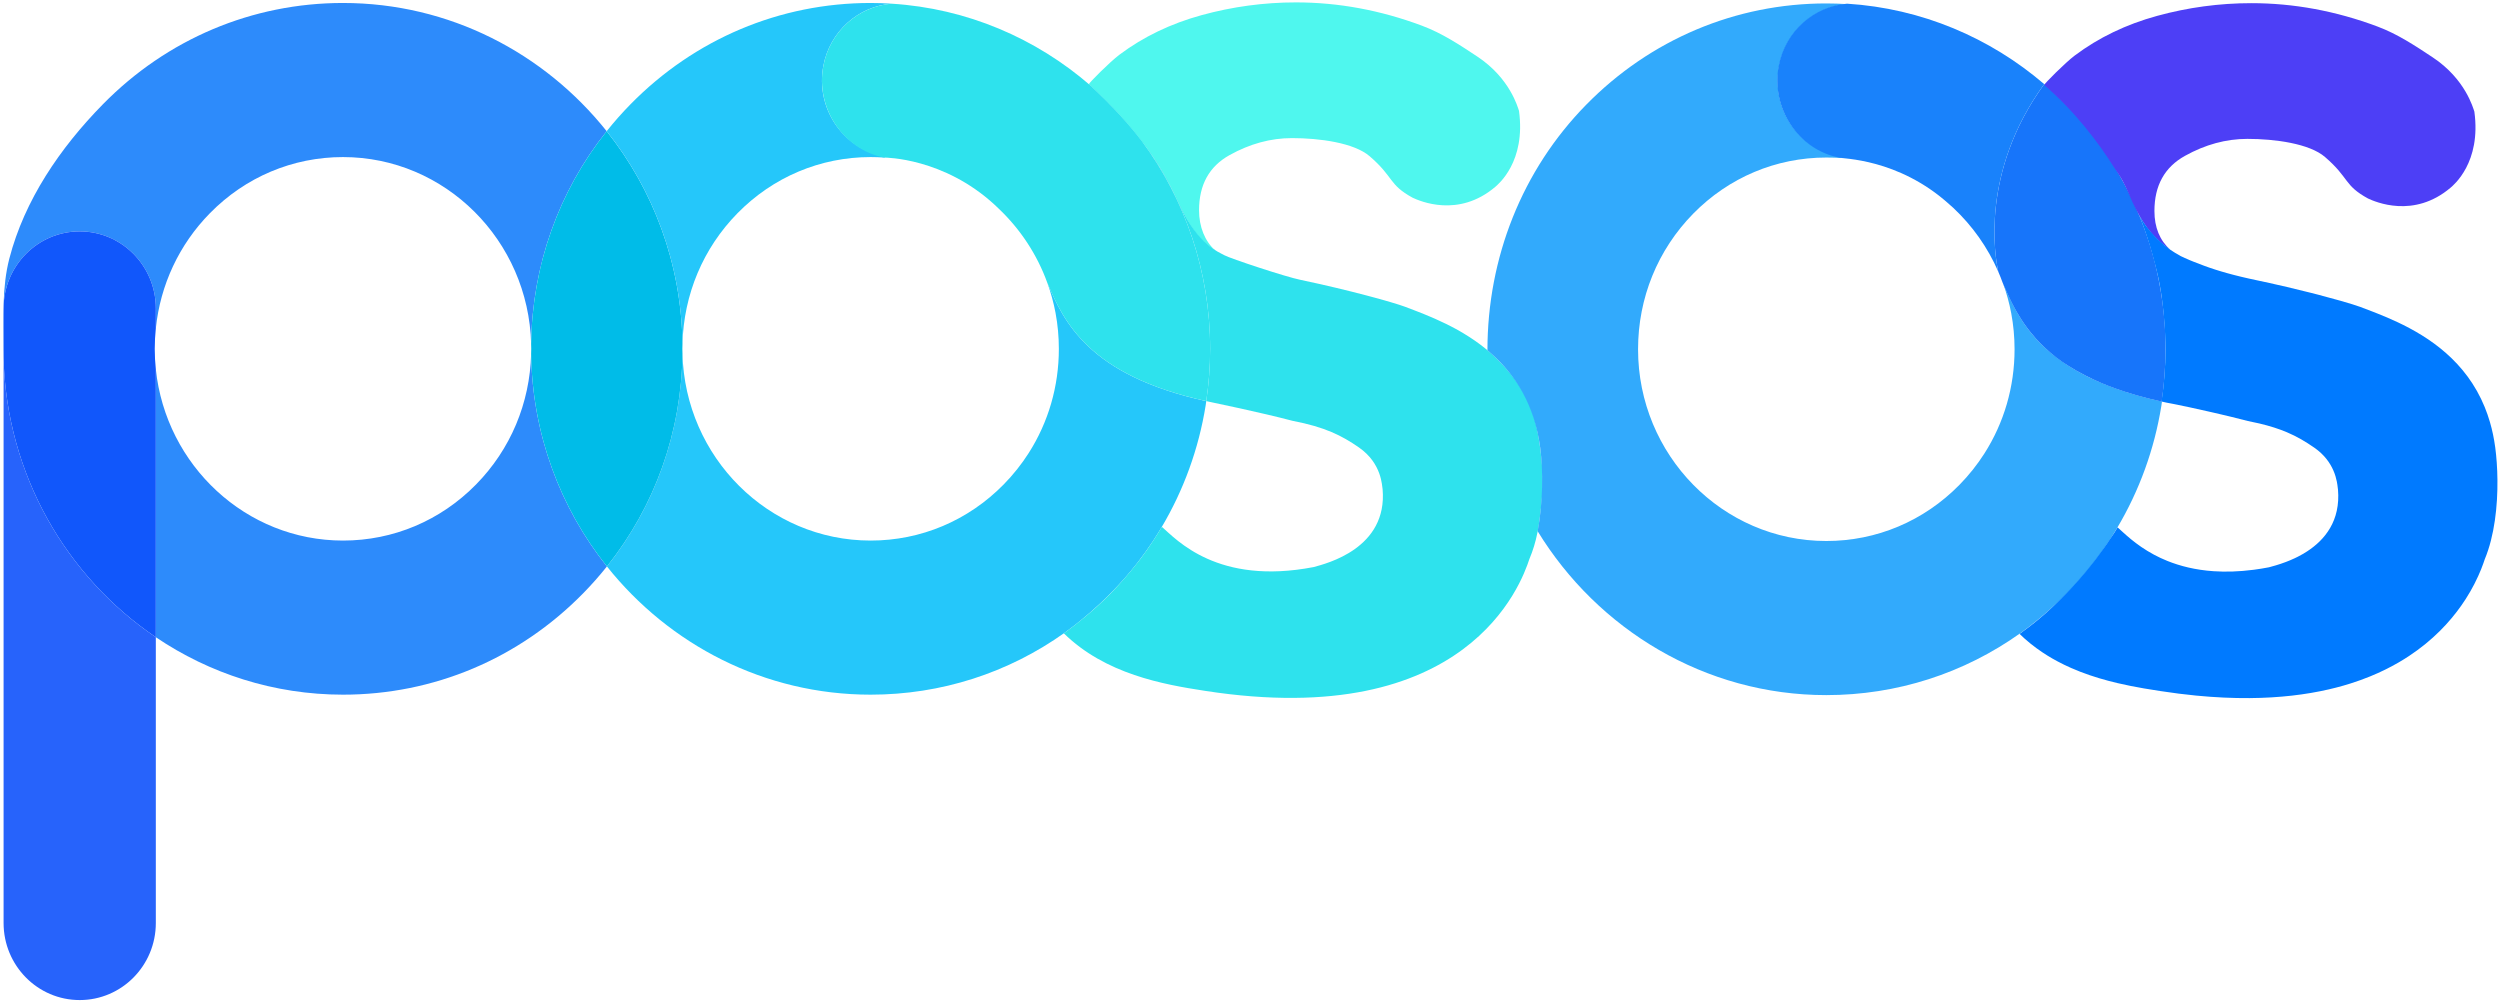 <svg width="612" height="245" viewBox="0 0 612 245" fill="none" xmlns="http://www.w3.org/2000/svg">
<g clip-path="url(#clip0_9800_16860)">
<path fill-rule="evenodd" clip-rule="evenodd" d="M19.514 56.643C29.805 56.643 38.147 65.087 38.147 75.504V79.157V80.381C39.249 69.737 43.846 59.871 51.381 52.198C60.084 43.332 71.657 38.452 83.965 38.452C108.979 38.452 129.387 58.86 130.019 84.185C130.28 64.997 136.769 46.839 148.514 32.118C133.262 12.983 109.994 0.731 83.967 0.729C61.765 0.729 40.891 9.535 25.192 25.523C14.67 36.24 5.995 49.013 2.289 63.285C0.466 70.308 0.846 77.93 0.846 85.387C0.846 86.166 0.859 86.941 0.879 87.715V75.504C0.879 65.087 9.222 56.643 19.514 56.643Z" fill="#2D8BFB"/>
<path fill-rule="evenodd" clip-rule="evenodd" d="M116.551 118.586C107.848 127.451 96.275 132.332 83.966 132.332C60.214 132.331 40.607 113.931 38.148 90.391V155.993C51.292 164.873 67.045 170.054 83.966 170.055C106.166 170.055 127.042 161.249 142.74 145.261C144.811 143.152 146.754 140.949 148.575 138.667C137.205 124.403 130.295 106.313 130.02 86.616C129.719 98.696 124.972 110.01 116.551 118.586Z" fill="#2D8BFB"/>
<path fill-rule="evenodd" clip-rule="evenodd" d="M0.878 87.717V225.952C0.878 236.369 9.22 244.814 19.512 244.814C29.803 244.814 38.146 236.369 38.146 225.952V155.991C16.28 141.218 1.637 116.203 0.878 87.717Z" fill="#2763FB"/>
<path fill-rule="evenodd" clip-rule="evenodd" d="M37.883 85.389C37.883 83.705 37.977 82.034 38.147 80.383V75.506C38.147 65.088 29.805 56.645 19.514 56.645C9.222 56.645 0.879 65.088 0.879 75.506V87.717C1.638 116.203 16.281 141.218 38.147 155.99V90.39C37.976 88.746 37.883 87.078 37.883 85.389Z" fill="#1157FB"/>
<path fill-rule="evenodd" clip-rule="evenodd" d="M264.361 152.04C267.465 149.534 271.296 146.093 275.152 141.734C275.188 141.693 275.224 141.651 275.261 141.61C275.763 141.039 276.265 140.45 276.766 139.849C277.276 139.233 277.78 138.615 278.27 137.987C278.366 137.866 278.461 137.743 278.557 137.62C279.831 135.97 281.043 134.28 282.186 132.549C282.248 132.456 282.309 132.36 282.37 132.268C282.8 131.611 283.215 130.945 283.627 130.278C283.847 129.918 284.068 129.561 284.286 129.193C289.75 120.019 293.437 109.886 295.147 99.236C295.202 98.891 295.241 98.54 295.292 98.194C266.327 91.831 260.436 78.657 256.394 69.266C257.245 71.625 257.922 74.068 258.394 76.586C258.928 79.441 259.208 82.387 259.208 85.397C259.208 94.578 256.637 103.358 251.842 110.882C250.09 113.632 248.04 116.213 245.71 118.586C237.006 127.452 225.434 132.332 213.125 132.332C188.112 132.331 167.705 111.924 167.072 86.599C166.81 105.787 160.321 123.946 148.576 138.668C163.828 157.802 187.096 170.055 213.123 170.055C230.366 170.055 246.811 164.741 260.65 154.875C261.411 154.333 262.157 153.765 262.902 153.195C263.394 152.819 263.877 152.427 264.361 152.04Z" fill="#25C7FA"/>
<path fill-rule="evenodd" clip-rule="evenodd" d="M283.801 40.711C284.502 41.833 285.12 42.926 285.686 43.993C286.879 46.183 287.646 47.897 288.199 49.064C288.309 49.293 288.42 49.519 288.53 49.744C288.596 49.874 288.659 49.995 288.72 50.102C288.785 50.25 288.854 50.391 288.922 50.535C290.881 54.441 293.104 58.699 297.516 61.335C294.924 59.052 293.53 55.491 293.53 51.46C293.53 45.231 296.021 40.732 301.004 37.964C305.981 35.195 311.074 33.808 316.272 33.808C323.045 33.808 331.475 34.959 335.284 38.241C341.317 43.441 339.855 45.145 345.823 48.408C347.536 49.196 356.996 53.429 366.043 45.743C366.709 45.152 373.565 39.622 371.851 27.133C371.565 26.345 369.692 19.163 361.631 13.834C357.345 11 353.084 8.157 348.11 6.296C337.927 2.488 327.644 0.586 317.247 0.586C309.45 0.586 301.758 1.625 294.182 3.699C286.599 5.776 279.885 9.012 274.038 13.392C271.683 15.158 266.532 20.347 266.549 20.615C274.118 27.541 279.997 34.624 283.801 40.711Z" fill="#4FF7EE"/>
<path fill-rule="evenodd" clip-rule="evenodd" d="M299.721 62.479C298.236 61.628 293.409 60.012 288.939 50.478C288.808 50.217 288.678 49.953 288.548 49.688C288.437 49.462 288.327 49.236 288.216 49.008C287.435 47.392 286.641 45.702 285.704 43.936C284.329 41.411 282.383 38.249 279.537 34.542C290.021 48.71 296.244 66.324 296.244 85.391C296.244 89.717 295.913 93.989 295.292 98.189C295.723 98.284 296.139 98.382 296.58 98.473C296.58 98.473 308.519 100.934 316.397 103.013C324.38 104.552 328.457 106.621 332.662 109.536C338.341 113.475 338.292 119.033 338.463 119.762C339.711 134.263 324.737 137.953 321.57 138.821C298.084 143.355 288.021 132.109 284.42 128.966C284.374 129.041 284.329 129.112 284.285 129.187C284.067 129.556 283.846 129.913 283.627 130.272C283.214 130.939 282.799 131.605 282.369 132.262C282.308 132.355 282.247 132.451 282.186 132.543C281.188 134.058 280.17 135.505 279.13 136.877C278.94 137.128 278.747 137.368 278.556 137.615C278.46 137.737 278.366 137.86 278.269 137.982C277.779 138.61 277.275 139.228 276.765 139.843C276.264 140.444 275.762 141.034 275.259 141.604C275.224 141.646 275.187 141.687 275.152 141.728C274.099 142.926 273.024 144.109 271.899 145.255C269.506 147.692 266.981 149.941 264.359 152.035C263.855 152.442 263.365 152.831 262.902 153.189C262.075 153.828 261.316 154.391 260.65 154.87C260.575 154.923 260.493 154.984 260.421 155.036C270.587 165.012 284.742 167.554 295.03 169.126C359.33 179.081 372.42 142.865 374.385 136.876C375.265 134.765 375.885 132.774 376.368 130.369C376.337 130.32 376.66 129.078 376.63 129.028C377.582 122.298 378.105 117.496 377.058 109.777C375.996 101.953 374.302 95.087 365.201 86.663C358.155 80.344 349.569 77.23 343.9 75.075C341.065 74.024 330.302 71.01 318.379 68.512C314.9 67.825 301.073 63.256 299.721 62.479Z" fill="#2EE2ED"/>
<path fill-rule="evenodd" clip-rule="evenodd" d="M450.235 38.341C440.187 36.398 433.589 26.526 435.498 16.292C437.09 7.748 444.109 1.658 452.232 1.01C450.527 0.902 448.811 0.841 447.081 0.841C424.881 0.841 404.004 9.646 388.307 25.635C372.607 41.625 364.126 63.123 364.126 85.737C364.52 86.08 364.899 86.412 365.267 86.754C370.957 91.855 375.646 99.056 377.046 109.625C377.77 115.085 377.724 123.123 376.416 130.042C391.102 154.042 417.327 170.163 447.08 170.163C464.323 170.163 480.765 164.848 494.603 154.985L494.612 154.979C495.383 154.43 496.137 153.855 496.892 153.277L496.903 153.269C497.438 152.859 497.963 152.435 498.489 152.012C498.687 151.853 498.879 151.688 499.074 151.528C499.522 151.16 499.975 150.781 500.448 150.375C500.774 150.094 501.105 149.804 501.442 149.507C502.244 148.797 503.071 148.037 503.917 147.229C504.763 146.422 505.627 145.566 506.501 144.663C507.364 143.769 508.236 142.828 509.108 141.842C509.144 141.799 509.18 141.759 509.216 141.717C509.719 141.147 510.221 140.557 510.722 139.957C511.231 139.341 511.736 138.723 512.227 138.095C512.322 137.972 512.418 137.85 512.513 137.728C513.787 136.079 514.997 134.39 516.139 132.662L516.143 132.656C516.15 132.646 516.156 132.636 516.162 132.627C516.217 132.544 516.27 132.459 516.325 132.376C516.756 131.719 517.171 131.053 517.583 130.386C517.803 130.026 518.023 129.669 518.242 129.3C523.706 120.126 527.393 109.994 529.102 99.343C529.158 98.998 529.196 98.648 529.249 98.302C527.094 97.829 525.067 97.318 523.159 96.772C522.205 96.501 521.28 96.22 520.384 95.933C519.489 95.644 518.622 95.348 517.782 95.044C516.662 94.64 515.592 94.224 514.568 93.794C513.202 93.224 511.919 92.63 510.711 92.022C509.103 91.207 507.629 90.363 506.277 89.495C505.736 89.148 505.215 88.797 504.712 88.442C502.701 87.024 500.985 85.553 499.506 84.056C499.135 83.683 498.78 83.307 498.439 82.93C498.357 82.839 498.278 82.749 498.197 82.658C496.905 81.201 495.814 79.73 494.873 78.274C494.497 77.69 494.144 77.11 493.812 76.532C493.646 76.244 493.484 75.956 493.328 75.67C493.087 75.228 492.855 74.789 492.633 74.352C492.411 73.916 492.199 73.483 491.995 73.056C491.499 72.011 491.049 70.992 490.625 70.011C490.532 69.796 490.441 69.585 490.35 69.374C491.201 71.733 491.878 74.175 492.35 76.694C492.884 79.548 493.165 82.493 493.165 85.504C493.165 94.686 490.593 103.466 485.798 110.99C484.045 113.739 481.996 116.322 479.666 118.695C470.962 127.559 459.39 132.439 447.081 132.439C421.67 132.439 400.997 111.381 400.997 85.5C400.997 72.962 405.791 61.175 414.495 52.309C423.199 43.445 434.771 38.564 447.079 38.564C448.207 38.564 449.971 38.609 451.078 38.691L450.235 38.341Z" fill="#32AAFC"/>
<path fill-rule="evenodd" clip-rule="evenodd" d="M167.042 85.388C167.042 84.979 167.061 84.574 167.072 84.167C166.795 64.472 159.885 46.383 148.515 32.119C136.77 46.84 130.28 64.998 130.019 84.186C130.029 84.589 130.049 84.989 130.049 85.394C130.049 85.802 130.031 86.207 130.02 86.613C130.296 106.31 137.206 124.399 148.576 138.664C160.321 123.942 166.811 105.784 167.072 86.595C167.061 86.194 167.042 85.793 167.042 85.388Z" fill="#00BCE8"/>
<path fill-rule="evenodd" clip-rule="evenodd" d="M216.651 38.586L216.279 38.229C206.231 36.285 199.633 26.412 201.541 16.179C203.134 7.635 210.154 1.545 218.275 0.896C216.571 0.789 214.855 0.729 213.125 0.729C190.924 0.729 170.049 9.534 154.35 25.523C152.279 27.632 150.335 29.834 148.514 32.117C159.884 46.382 166.794 64.47 167.071 84.165C167.372 72.086 172.118 60.773 180.539 52.197C189.242 43.332 200.815 38.452 213.123 38.452C214.109 38.452 215.395 38.5 216.365 38.562" fill="#25C7FA"/>
<path fill-rule="evenodd" clip-rule="evenodd" d="M201.541 16.184C199.632 26.418 206.413 36.623 216.461 38.567C216.876 38.602 230.967 38.624 243.473 50.116C243.823 50.429 244.154 50.764 244.494 51.087C249.747 56.073 253.872 62.273 256.393 69.266C260.435 78.657 266.327 91.831 295.292 98.194C295.914 93.995 296.244 89.722 296.244 85.397C296.244 66.329 290.021 48.716 279.538 34.548C276.493 30.581 272.415 25.992 266.898 20.896C253.617 9.392 236.754 2.059 218.275 0.901C210.154 1.55 203.133 7.64 201.541 16.184Z" fill="#2EE2ED"/>
<path fill-rule="evenodd" clip-rule="evenodd" d="M489.187 66.529C489.575 67.427 489.934 68.34 490.268 69.266C490.359 69.478 490.45 69.689 490.543 69.903C490.967 70.885 491.417 71.903 491.913 72.948C492.116 73.376 492.329 73.808 492.551 74.245C492.773 74.681 493.005 75.12 493.247 75.563C493.403 75.849 493.563 76.137 493.73 76.426C494.061 77.002 494.414 77.583 494.791 78.166C495.732 79.623 496.836 81.126 498.128 82.584C498.209 82.674 498.299 82.795 498.381 82.886C498.723 83.263 499.077 83.638 499.448 84.012C500.927 85.509 502.634 87.036 504.645 88.454C505.148 88.809 505.602 89.094 506.142 89.442C507.494 90.31 508.968 91.154 510.577 91.966C511.783 92.576 513.135 93.235 514.501 93.806C515.525 94.236 516.596 94.652 517.715 95.057C518.554 95.36 519.421 95.656 520.318 95.945C521.214 96.232 522.138 96.513 523.092 96.785C525 97.329 527.027 97.84 529.182 98.313C529.803 94.114 530.118 89.722 530.118 85.397C530.118 59.417 518.565 36.136 500.421 20.593C484.712 42.205 488.384 62.925 489.187 66.529Z" fill="#1775FA"/>
<path fill-rule="evenodd" clip-rule="evenodd" d="M519.52 44.443L519.57 44.199C520.749 46.366 521.472 48.328 522.022 49.492C524.209 54.012 526.24 57.691 531.304 61.156C528.717 58.873 527.404 55.675 527.404 51.65C527.404 45.421 529.894 40.922 534.879 38.153C539.855 35.384 544.949 33.998 550.147 33.998C556.919 33.998 565.35 35.148 569.158 38.431C575.192 43.629 573.729 45.334 579.697 48.597C581.411 49.385 590.87 53.618 599.916 45.932C600.583 45.341 607.439 39.812 605.725 27.322C605.439 26.535 603.566 19.352 595.505 14.023C591.219 11.189 586.958 8.346 581.984 6.485C571.801 2.678 561.517 0.775 551.122 0.775C543.324 0.775 535.632 1.815 528.057 3.888C520.473 5.966 513.759 9.202 507.913 13.581C505.557 15.347 500.407 20.537 500.423 20.804C508.162 27.507 513.83 35.076 517.635 41.163C518.337 42.286 518.996 43.119 519.564 44.187" fill="#4D3FF6"/>
<path fill-rule="evenodd" clip-rule="evenodd" d="M530.848 60.798C530.851 60.801 531.222 61.089 531.232 61.096C531.461 61.253 531.707 61.407 531.948 61.561C532.118 61.671 532.279 61.783 532.456 61.891C532.884 62.154 533.33 62.413 533.798 62.669L533.848 62.696C534.466 63.033 535.207 63.294 535.901 63.62C535.935 63.636 535.971 63.653 536.007 63.669C536.696 63.991 537.453 64.225 538.224 64.535C538.263 64.551 538.302 64.567 538.342 64.583C538.687 64.721 539.04 64.857 539.402 64.993C539.458 65.014 539.514 65.035 539.571 65.057C539.976 65.207 540.39 65.356 540.817 65.505C540.823 65.506 540.83 65.508 540.836 65.511C541.238 65.65 541.654 65.787 542.075 65.924C542.166 65.954 542.259 65.984 542.352 66.013C542.767 66.146 543.191 66.278 543.628 66.409C543.649 66.415 543.668 66.422 543.689 66.428C544.147 66.564 544.617 66.699 545.098 66.834C545.208 66.865 545.32 66.895 545.432 66.926C545.825 67.034 546.227 67.143 546.637 67.25C546.743 67.278 546.847 67.305 546.955 67.332C547.453 67.461 547.961 67.589 548.482 67.714C548.585 67.739 548.692 67.764 548.796 67.789C549.227 67.891 549.665 67.994 550.111 68.095C550.263 68.129 550.416 68.164 550.57 68.199C551.114 68.32 551.665 68.441 552.233 68.559C552.24 68.561 552.246 68.562 552.254 68.564C553.372 68.798 554.479 69.037 555.571 69.278C557.027 69.599 558.454 69.926 559.841 70.251C561.921 70.74 563.907 71.227 565.757 71.697C566.373 71.854 566.974 72.008 567.558 72.16C569.604 72.694 571.442 73.196 573.001 73.641C575.228 74.278 576.889 74.797 577.775 75.126C578.736 75.492 579.78 75.883 580.884 76.311C581.253 76.455 581.628 76.602 582.009 76.754C583.533 77.362 585.155 78.041 586.823 78.824C594.743 82.535 603.701 88.516 608.256 99.65C608.735 100.821 609.165 102.051 609.541 103.34C610.104 105.274 610.543 107.345 610.838 109.563C611.139 111.842 611.342 114.55 611.372 117.452C611.389 119.047 611.353 120.702 611.251 122.376C611.15 124.05 610.984 125.744 610.741 127.419C610.256 130.769 609.462 134.041 608.26 136.927C607.891 138.05 607.132 140.236 605.716 142.98C605.127 144.125 604.424 145.365 603.588 146.666C603.253 147.186 602.897 147.717 602.519 148.254C599.682 152.286 595.581 156.733 589.698 160.61C588.914 161.127 588.098 161.634 587.249 162.129C585.127 163.365 582.799 164.523 580.247 165.567C578.715 166.193 577.103 166.779 575.406 167.314C574.841 167.493 574.266 167.667 573.68 167.834C572.511 168.17 571.303 168.482 570.055 168.769C564.441 170.06 558.025 170.839 550.695 170.896C546.623 170.926 542.269 170.734 537.614 170.281C534.82 170.009 531.919 169.644 528.905 169.178C527.619 168.981 526.273 168.77 524.881 168.53C523.837 168.35 522.768 168.155 521.681 167.94C520.593 167.723 519.486 167.486 518.367 167.223C517.621 167.047 516.869 166.86 516.114 166.659C515.359 166.459 514.6 166.245 513.84 166.016C512.318 165.559 510.791 165.042 509.271 164.454C508.512 164.16 507.755 163.847 507.001 163.516C505.871 163.017 504.75 162.476 503.645 161.884C502.816 161.441 501.995 160.97 501.188 160.469C500.784 160.218 500.382 159.96 499.984 159.694C498.988 159.03 498.013 158.316 497.063 157.55C496.589 157.166 496.12 156.771 495.659 156.36C495.197 155.95 494.843 155.623 494.397 155.185C494.469 155.133 494.551 155.073 494.625 155.018C495.302 154.533 496.072 153.963 496.914 153.311C497.081 153.181 497.255 153.044 497.429 152.907C497.763 152.645 498.154 152.335 498.508 152.049C498.525 152.035 498.542 152.021 498.559 152.008C498.582 151.99 498.606 151.971 498.63 151.952C498.758 151.847 498.892 151.734 499.024 151.626C499.063 151.594 499.105 151.557 499.144 151.525C501.493 149.607 503.613 147.506 505.773 145.306C506.898 144.161 507.974 142.978 509.026 141.779C509.062 141.739 509.098 141.697 509.134 141.656C509.637 141.085 510.139 140.496 510.64 139.894C511.149 139.279 511.654 138.661 512.144 138.033C512.24 137.912 512.335 137.788 512.431 137.665C512.622 137.419 512.815 137.179 513.005 136.927C513.463 136.325 513.916 135.71 514.365 135.08C514.835 134.422 515.325 133.79 515.785 133.098C515.885 132.948 515.986 132.8 516.087 132.648C516.087 132.648 516.06 132.596 516.061 132.595C516.068 132.585 516.1 132.626 516.106 132.617C516.161 132.533 516.215 132.449 516.27 132.366C516.307 132.308 516.344 132.25 516.382 132.192C516.768 131.599 517.272 130.922 517.595 130.409C517.819 130.052 518.036 129.694 518.253 129.326C518.297 129.251 518.343 129.179 518.388 129.103C519.175 129.791 520.179 130.779 521.658 131.993C523.137 133.206 524.998 134.556 527.314 135.795C528.307 136.326 529.383 136.836 530.548 137.306C531.325 137.619 532.142 137.914 533.001 138.186C533.858 138.458 534.758 138.705 535.7 138.924C537.584 139.36 539.642 139.679 541.886 139.832C544.83 140.033 548.094 139.95 551.711 139.478C552.916 139.32 554.16 139.12 555.445 138.871C555.84 138.763 556.42 138.611 557.131 138.398C557.841 138.186 558.681 137.914 559.595 137.567C560.282 137.307 561.01 137.003 561.757 136.652C562.007 136.535 562.258 136.412 562.511 136.284C563.268 135.899 564.037 135.463 564.795 134.969C569.085 132.17 573.001 127.517 572.338 119.813C572.316 119.722 572.298 119.555 572.272 119.326C572.233 118.981 572.176 118.496 572.061 117.911C571.907 117.132 571.651 116.177 571.199 115.147C570.41 113.343 569.022 111.311 566.537 109.588C566.011 109.223 565.487 108.871 564.958 108.534C564.428 108.194 563.893 107.868 563.343 107.555C562.795 107.241 562.232 106.939 561.648 106.648C561.063 106.358 560.457 106.078 559.821 105.809C557.914 105.004 555.741 104.296 553.091 103.667C552.207 103.457 551.27 103.256 550.272 103.064C549.041 102.739 547.71 102.406 546.343 102.072C545.521 101.873 544.687 101.674 543.852 101.478C543.295 101.347 542.738 101.218 542.185 101.089C541.63 100.963 541.082 100.837 540.539 100.714C538.913 100.345 537.354 100.001 535.97 99.699C532.739 98.995 530.435 98.579 530.435 98.579C529.992 98.487 529.577 98.388 529.146 98.294C529.768 94.095 530.119 89.768 530.119 85.442C530.119 85.442 530.158 75.02 527.944 66.219C527.849 65.891 526.373 59.371 523.815 53.063C523.799 53.022 523.59 52.502 523.573 52.461C523.62 52.523 523.657 52.602 523.657 52.602C523.657 52.602 525.738 57.048 530.848 60.798Z" fill="#007AFF"/>
<path fill-rule="evenodd" clip-rule="evenodd" d="M435.415 16.184C433.507 26.418 440.16 36.623 450.207 38.567C450.906 38.912 464.65 38.693 477.188 50.02C477.48 50.285 477.918 50.656 478.206 50.926C482.839 55.282 486.61 60.574 489.187 66.529C488.385 62.925 484.712 42.205 500.421 20.593C487.194 9.263 470.465 2.048 452.15 0.901C444.028 1.55 437.008 7.64 435.415 16.184Z" fill="#1982FB"/>
</g>
<defs>
<clipPath id="clip0_9800_16860">
<rect width="610.562" height="244.225" fill="white" transform="translate(0.813 0.586)"/>
</clipPath>
</defs>
</svg>
